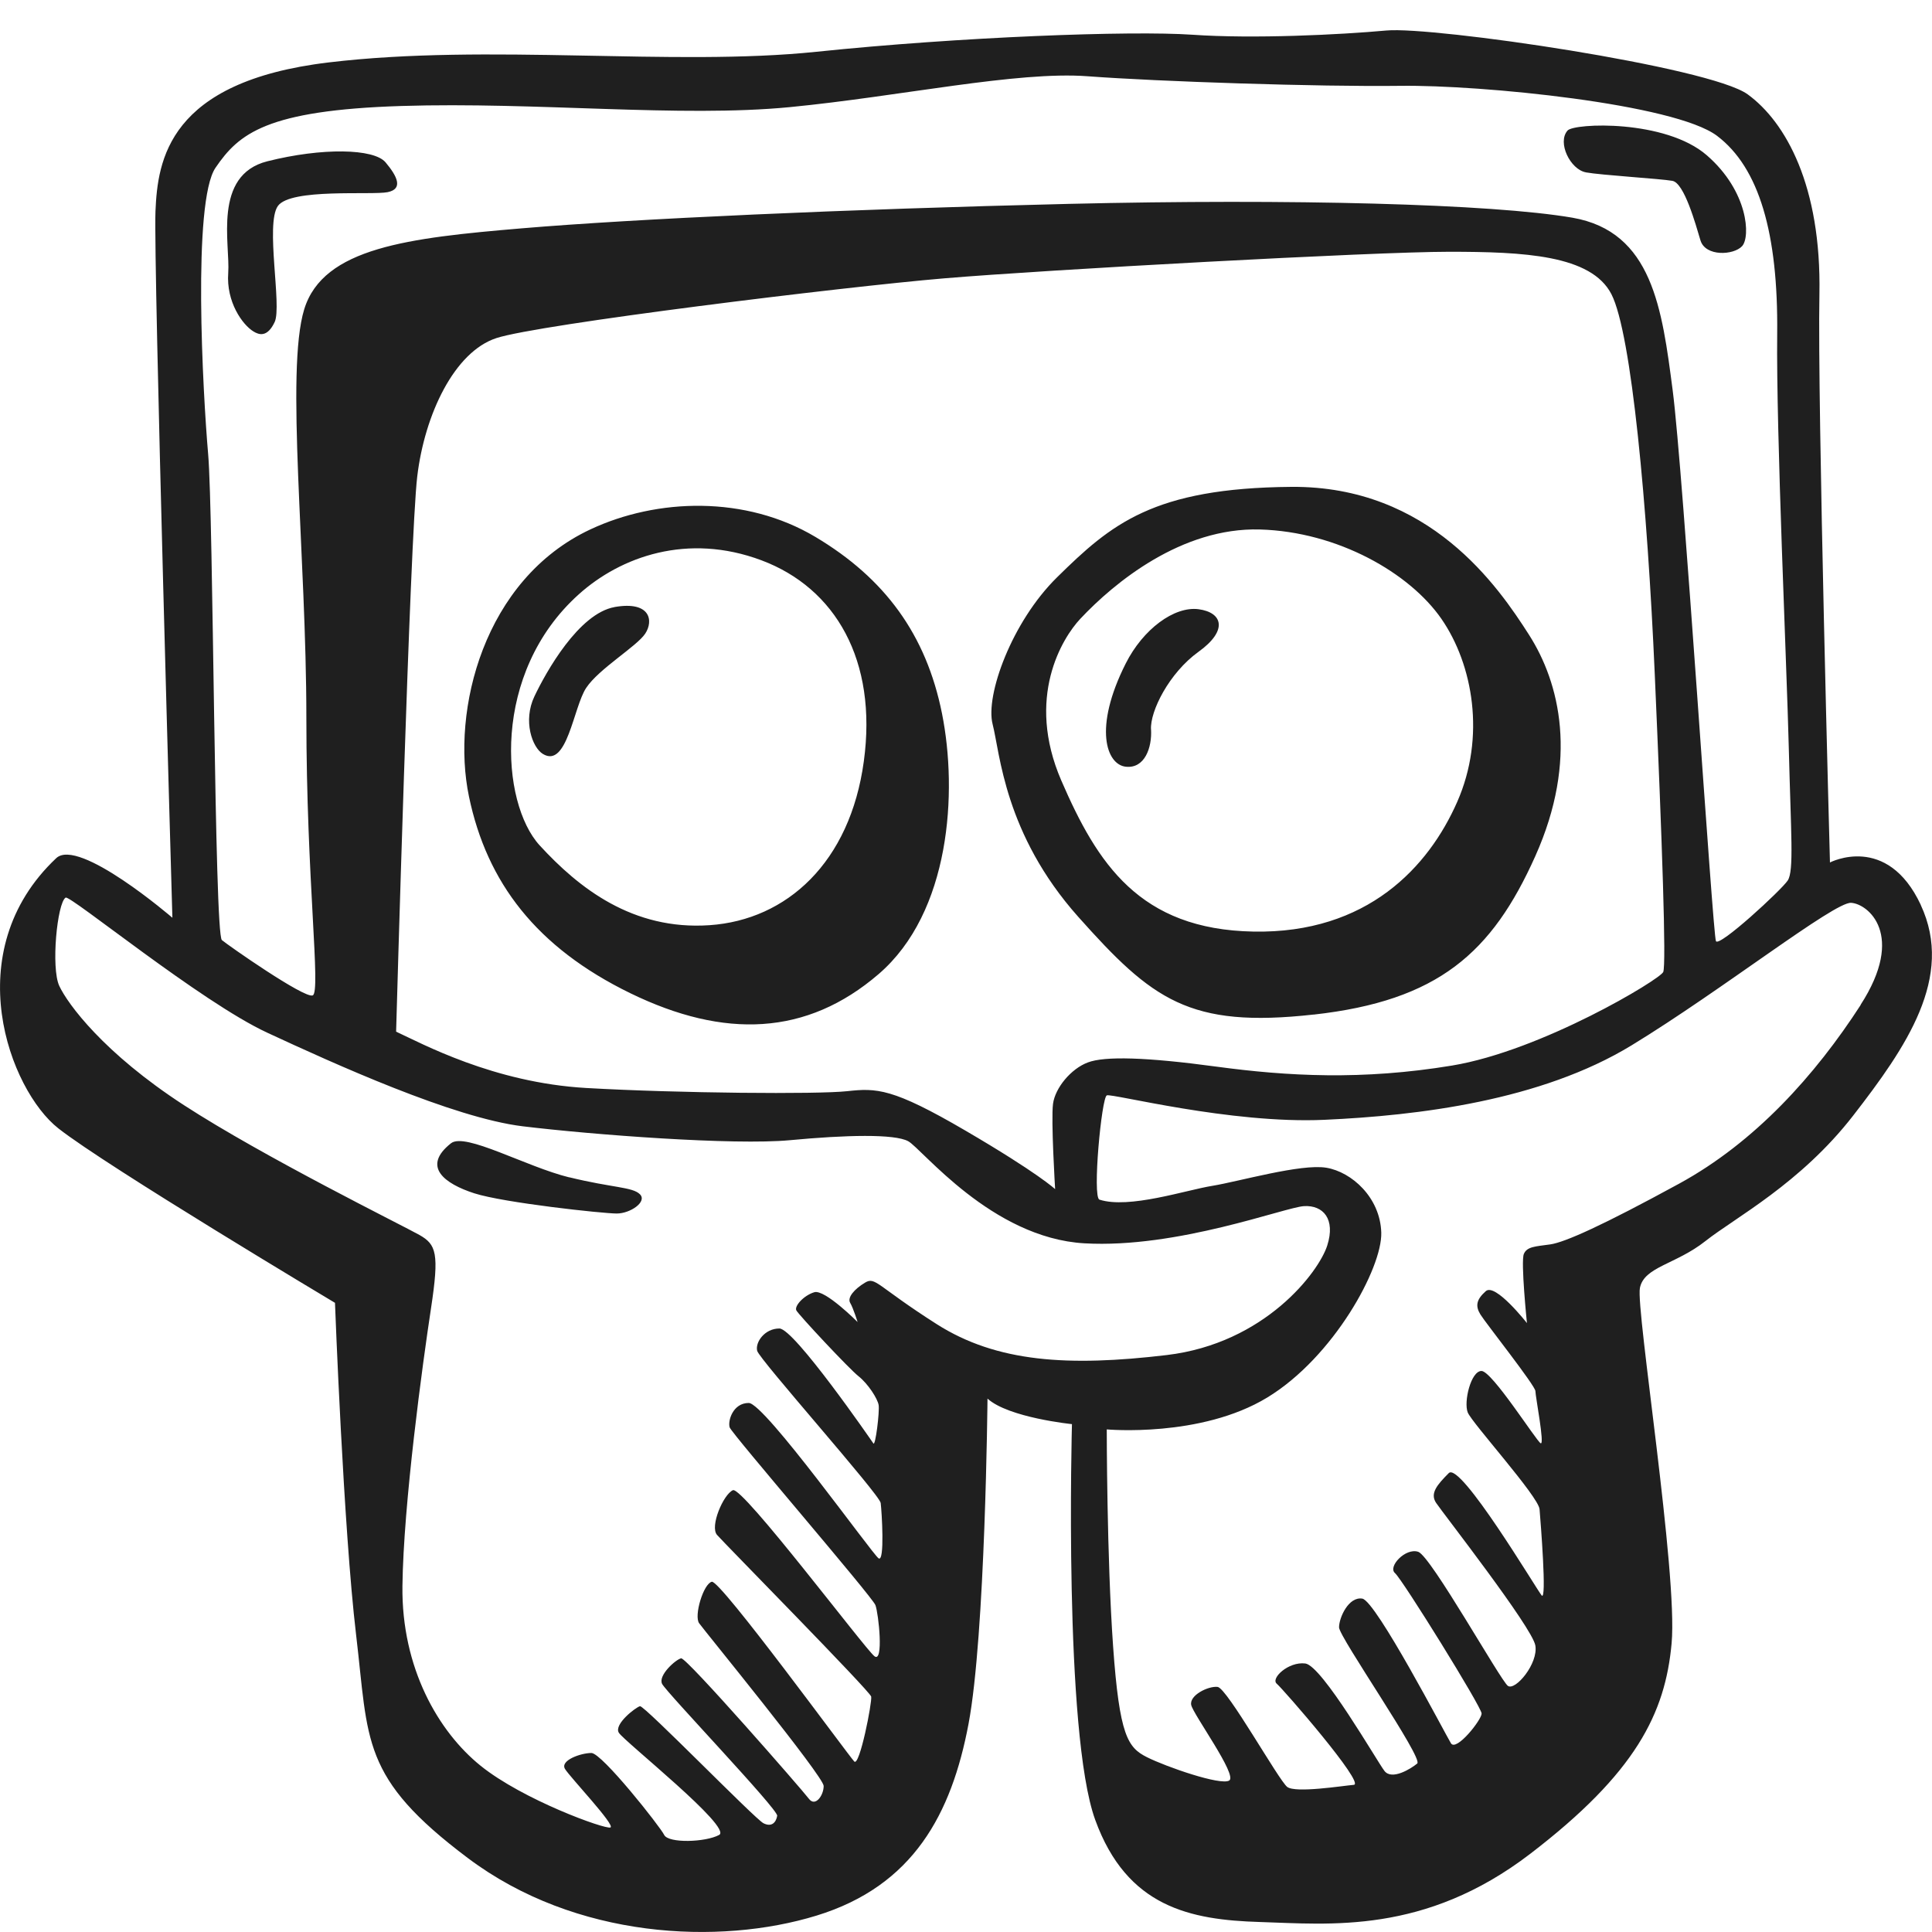 <?xml version="1.0" encoding="UTF-8"?> <svg xmlns="http://www.w3.org/2000/svg" width="70" height="70" viewBox="0 0 70 70" fill="none"> <path d="M69.596 32.791C68.371 30.169 66.303 31.249 66.303 31.249C66.303 31.249 65.844 14.596 65.921 10.664C65.997 6.732 64.698 4.419 63.321 3.418C61.944 2.417 51.921 0.952 50.236 1.105C48.554 1.258 45.417 1.413 43.198 1.258C40.978 1.105 34.782 1.335 29.579 1.876C24.376 2.417 17.72 1.567 11.906 2.262C6.091 2.957 5.71 5.808 5.633 7.656C5.557 9.505 6.246 33.252 6.246 33.252C6.246 33.252 2.85 30.327 2.037 31.093C-1.559 34.484 0.352 39.497 2.113 40.882C3.874 42.268 12.137 47.204 12.137 47.204C12.137 47.204 12.443 55.377 12.902 59.231C13.362 63.086 13.055 64.396 16.957 67.325C20.859 70.256 26.061 70.486 29.581 69.407C33.1 68.329 34.477 65.707 35.09 62.469C35.703 59.231 35.779 50.674 35.779 50.674C36.545 51.367 38.839 51.599 38.839 51.599C38.839 51.599 38.533 62.777 39.682 65.938C40.83 69.099 43.124 69.562 45.648 69.638C48.172 69.715 51.615 70.097 55.441 67.169C59.265 64.24 60.336 62.081 60.566 59.537C60.795 56.993 59.264 47.434 59.417 46.664C59.57 45.894 60.719 45.815 61.791 44.966C62.862 44.119 65.234 42.885 67.147 40.416C69.06 37.948 70.816 35.407 69.592 32.788L69.596 32.791ZM7.81 6.076C8.652 4.842 9.647 3.995 14.543 3.84C19.438 3.686 24.642 4.267 28.622 3.881C32.601 3.495 36.847 2.57 39.409 2.763C41.973 2.955 47.787 3.148 50.734 3.11C53.679 3.071 60.681 3.766 62.211 4.921C63.741 6.076 64.429 8.465 64.391 12.089C64.352 15.713 64.735 24.039 64.812 27.122C64.888 30.206 65.003 31.555 64.773 31.902C64.544 32.248 62.287 34.33 62.172 34.1C62.056 33.868 60.986 17.062 60.603 14.133C60.22 11.203 59.876 8.39 56.968 7.887C54.061 7.387 46.792 7.195 38.72 7.387C30.648 7.58 22.997 7.927 18.904 8.273C14.81 8.62 11.712 8.968 11.023 11.204C10.334 13.441 11.1 20.146 11.1 26.005C11.1 31.864 11.636 35.95 11.329 36.066C11.023 36.181 8.269 34.254 8.039 34.061C7.766 33.833 7.733 18.642 7.541 16.446C7.35 14.247 6.967 7.31 7.809 6.077L7.81 6.076ZM38.227 43.083C38.227 43.083 37.614 42.503 34.974 40.961C32.335 39.419 31.761 39.419 30.69 39.536C29.618 39.652 24.605 39.612 21.24 39.42C17.874 39.227 15.271 37.801 14.352 37.379C14.352 37.379 14.85 19.494 15.118 17.258C15.386 15.023 16.457 12.749 17.987 12.249C19.517 11.749 30.538 10.394 34.208 10.085C37.879 9.775 49.779 9.122 52.496 9.122C55.212 9.122 57.658 9.237 58.387 10.664C59.115 12.092 59.688 18.334 59.955 24.424C60.223 30.514 60.376 34.946 60.262 35.217C60.147 35.487 55.862 38.069 52.611 38.607C49.359 39.145 46.645 38.993 44.08 38.647C41.52 38.3 40.027 38.262 39.415 38.494C38.802 38.723 38.229 39.418 38.153 39.995C38.076 40.573 38.229 43.08 38.229 43.08L38.227 43.083ZM33.939 47.976C31.759 46.587 31.721 46.242 31.34 46.474C30.957 46.703 30.689 47.013 30.804 47.206C30.918 47.4 31.072 47.9 31.072 47.9C31.072 47.9 29.886 46.706 29.503 46.82C29.12 46.936 28.776 47.321 28.852 47.477C28.929 47.63 30.763 49.595 31.108 49.865C31.452 50.139 31.797 50.675 31.835 50.909C31.873 51.138 31.72 52.412 31.644 52.298C31.567 52.184 28.775 48.134 28.239 48.134C27.703 48.134 27.358 48.635 27.434 48.943C27.51 49.252 31.871 54.147 31.909 54.456C31.948 54.764 32.062 56.615 31.833 56.461C31.603 56.305 27.702 50.832 27.128 50.832C26.553 50.832 26.362 51.488 26.438 51.718C26.515 51.95 31.603 57.847 31.718 58.156C31.834 58.464 32.024 60.276 31.681 60.007C31.337 59.737 26.899 53.838 26.554 53.993C26.209 54.146 25.712 55.303 25.979 55.612C26.247 55.92 31.527 61.278 31.565 61.471C31.604 61.666 31.145 64.017 30.952 63.823C30.76 63.628 26.096 57.234 25.79 57.31C25.484 57.387 25.138 58.544 25.331 58.813C25.521 59.082 29.843 64.363 29.843 64.709C29.843 65.056 29.537 65.481 29.307 65.172C29.078 64.864 24.87 60.046 24.679 60.084C24.487 60.123 23.836 60.701 23.989 61.01C24.143 61.318 28.197 65.559 28.159 65.789C28.121 66.019 27.968 66.214 27.661 66.059C27.355 65.906 23.341 61.781 23.188 61.819C23.035 61.857 22.231 62.475 22.422 62.781C22.613 63.091 26.552 66.214 26.056 66.483C25.559 66.752 24.218 66.791 24.065 66.483C23.912 66.174 21.809 63.514 21.427 63.514C21.044 63.514 20.281 63.784 20.472 64.094C20.663 64.403 22.309 66.136 22.117 66.213C21.928 66.289 18.945 65.211 17.414 63.977C15.883 62.743 14.545 60.433 14.581 57.465C14.617 54.496 15.311 49.408 15.616 47.404C15.921 45.401 15.807 45.091 15.195 44.744C14.582 44.398 9.573 41.93 6.663 40.041C3.754 38.152 2.455 36.378 2.148 35.722C1.842 35.066 2.072 32.714 2.378 32.522C2.54 32.42 7.275 36.3 9.684 37.417C12.095 38.535 16.418 40.502 18.942 40.808C21.466 41.114 26.593 41.502 28.622 41.311C30.651 41.12 32.408 41.079 32.905 41.348C33.402 41.618 35.927 44.856 39.292 45.048C42.661 45.241 46.562 43.738 47.25 43.7C47.939 43.662 48.395 44.163 48.089 45.126C47.783 46.089 45.832 48.672 42.275 49.096C38.72 49.519 36.12 49.364 33.939 47.976ZM67.415 36.413C65.77 38.957 63.589 41.386 60.835 42.888C58.081 44.391 56.704 45.01 56.168 45.087C55.632 45.163 55.325 45.163 55.212 45.433C55.095 45.701 55.324 47.938 55.324 47.938C55.324 47.938 54.176 46.472 53.833 46.781C53.487 47.089 53.45 47.32 53.64 47.629C53.83 47.937 55.631 50.21 55.631 50.403C55.631 50.597 55.974 52.369 55.821 52.292C55.668 52.216 54.06 49.673 53.677 49.673C53.294 49.673 53.026 50.791 53.179 51.176C53.333 51.558 55.742 54.219 55.781 54.682C55.82 55.145 56.05 58.036 55.857 57.805C55.667 57.575 52.913 52.949 52.492 53.373C52.071 53.796 51.803 54.106 52.032 54.451C52.262 54.798 55.514 58.961 55.628 59.616C55.744 60.272 54.902 61.273 54.633 61.082C54.367 60.888 51.844 56.379 51.385 56.225C50.925 56.07 50.276 56.764 50.542 56.995C50.812 57.225 53.682 61.852 53.682 62.084C53.682 62.313 52.763 63.473 52.571 63.163C52.38 62.854 49.856 58.001 49.358 57.921C48.86 57.841 48.516 58.614 48.516 58.962C48.516 59.31 51.578 63.702 51.349 63.895C51.119 64.087 50.43 64.512 50.162 64.165C49.894 63.818 47.904 60.348 47.293 60.271C46.682 60.195 46.03 60.812 46.259 61.004C46.489 61.197 49.473 64.629 49.052 64.668C48.63 64.705 46.946 64.974 46.64 64.745C46.334 64.513 44.459 61.159 44.116 61.12C43.771 61.082 43.083 61.428 43.16 61.776C43.236 62.122 44.844 64.319 44.538 64.511C44.232 64.704 42.241 64.011 41.552 63.664C40.863 63.316 40.56 62.892 40.33 59.654C40.1 56.417 40.1 51.79 40.1 51.79C40.1 51.79 43.505 52.1 45.915 50.635C48.325 49.17 50.084 45.932 50.046 44.66C50.008 43.388 48.974 42.462 48.055 42.309C47.137 42.156 44.881 42.809 43.925 42.965C42.971 43.118 40.904 43.811 39.835 43.465C39.572 43.379 39.911 39.764 40.102 39.687C40.293 39.61 44.577 40.728 47.982 40.573C51.386 40.42 55.824 39.88 59.113 37.876C62.402 35.871 66.458 32.672 67.07 32.711C67.679 32.746 69.058 33.864 67.412 36.408L67.415 36.413ZM20.627 42.659C19.057 42.273 16.854 41.018 16.34 41.423C15.268 42.271 16.11 42.888 17.182 43.235C18.254 43.58 21.849 43.968 22.345 43.968C22.84 43.968 23.456 43.541 23.187 43.272C22.921 43.002 22.195 43.04 20.625 42.655L20.627 42.659ZM8.269 9.892C8.192 10.933 8.781 11.767 9.188 12.012C9.378 12.128 9.684 12.241 9.953 11.665C10.22 11.085 9.608 8.119 10.067 7.465C10.527 6.811 13.472 7.079 14.046 6.962C14.62 6.845 14.391 6.384 13.97 5.883C13.549 5.38 11.673 5.343 9.685 5.844C7.698 6.345 8.346 8.853 8.269 9.892ZM29.539 19.451C27.013 17.949 23.812 18.046 21.391 19.181C17.526 20.992 16.34 25.733 16.991 28.857C17.641 31.979 19.438 34.33 22.842 35.988C26.248 37.645 29.232 37.53 31.833 35.294C34.434 33.058 34.702 28.702 34.13 25.85C33.558 22.997 32.064 20.954 29.539 19.451ZM31.298 27.584C30.8 31.249 28.506 33.329 25.712 33.521C22.919 33.714 20.97 32.173 19.554 30.631C18.139 29.088 17.793 24.385 20.97 21.534C22.49 20.167 24.91 19.298 27.587 20.3C30.267 21.303 31.797 23.924 31.298 27.584ZM47.595 36.761C52.109 36.258 54.059 34.524 55.628 31.017C57.198 27.509 56.508 24.734 55.399 23C54.29 21.265 51.803 17.603 46.791 17.64C41.779 17.68 40.254 18.993 38.298 20.918C36.653 22.537 35.697 25.197 35.964 26.237C36.233 27.278 36.386 30.207 39.064 33.215C41.743 36.22 43.082 37.262 47.595 36.759V36.761ZM39.14 22.422C40.376 21.104 42.813 19.106 45.644 19.184C48.474 19.263 51.077 20.764 52.225 22.422C53.372 24.08 53.833 26.699 52.799 29.05C51.766 31.402 49.547 33.83 45.416 33.753C41.285 33.677 39.755 31.287 38.453 28.28C37.152 25.272 38.489 23.116 39.14 22.422ZM22.269 21.995C20.968 22.227 19.783 24.347 19.362 25.233C18.941 26.121 19.285 27.081 19.668 27.316C20.547 27.855 20.777 25.62 21.237 24.926C21.696 24.23 23.072 23.421 23.378 22.957C23.684 22.495 23.57 21.765 22.268 21.994L22.269 21.995ZM41.703 26.43C41.666 25.773 42.355 24.386 43.425 23.615C44.497 22.846 44.305 22.191 43.425 22.073C42.546 21.959 41.413 22.795 40.786 24.042C39.601 26.393 40.097 27.703 40.786 27.779C41.475 27.858 41.742 27.087 41.705 26.432L41.703 26.43ZM57.455 6.245C58.016 6.347 60.159 6.475 60.592 6.552C61.025 6.628 61.434 8.12 61.612 8.712C61.793 9.303 62.813 9.251 63.12 8.918C63.426 8.584 63.349 6.938 61.844 5.629C60.34 4.318 57.032 4.458 56.795 4.73C56.413 5.165 56.897 6.14 57.458 6.244L57.455 6.245Z" fill="#1F1F1F"></path> </svg> 